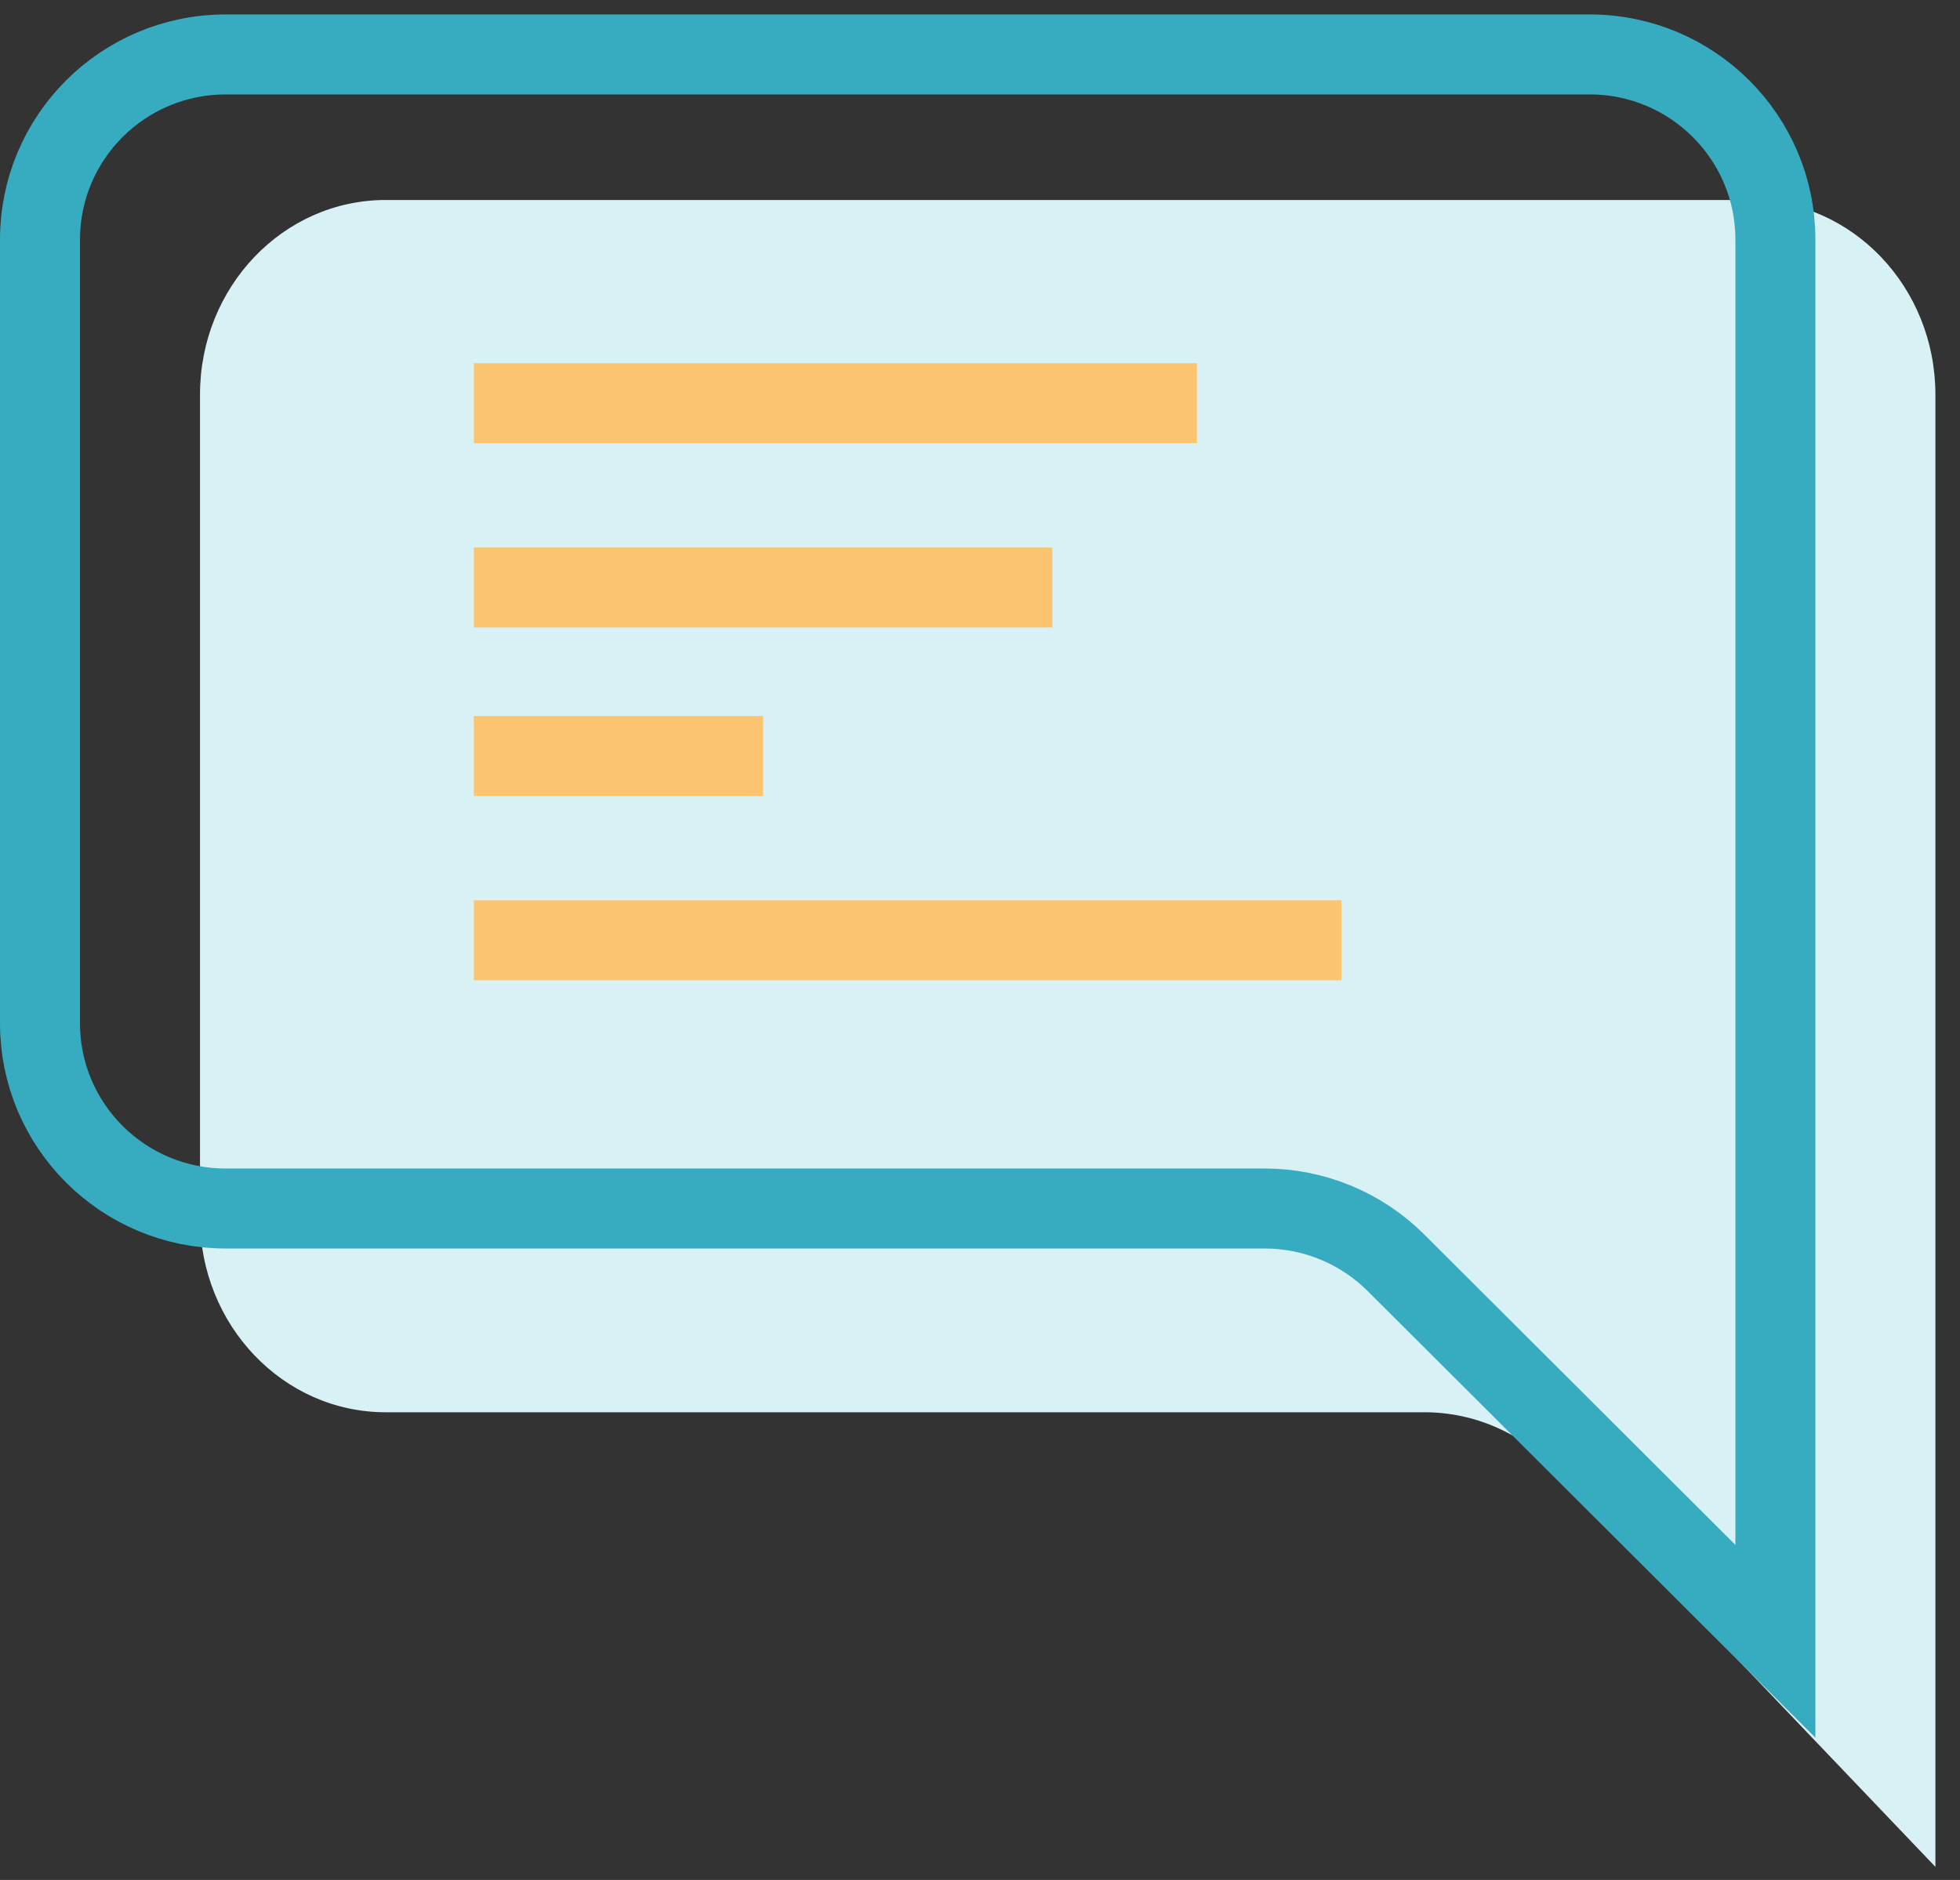 <?xml version="1.0" encoding="UTF-8" standalone="no"?>
<svg width="49px" height="47px" viewBox="0 0 49 47" version="1.1" xmlns="http://www.w3.org/2000/svg" xmlns:xlink="http://www.w3.org/1999/xlink">
    <rect x="0" y="0" width="49" height="47" fill="#333333" stroke="none"/>
    <!-- Generator: Sketch 48.1 (47250) - http://www.bohemiancoding.com/sketch -->
    <title>Group 47</title>
    <desc>Created with Sketch.</desc>
    <defs></defs>
    <g id="Page-1" stroke="none" stroke-width="1" fill="none" fill-rule="evenodd">
        <g id="Group-47" transform="translate(1, 1)">
            <path d="M47.385,45.672 L37.898,35.731 C37.028,34.819 35.847,34.307 34.616,34.307 L8.641,34.307 C6.078,34.307 4,32.129 4,29.443 L4,8.864 C4,6.178 6.078,4 8.641,4 L42.743,4 C45.306,4 47.385,6.178 47.385,8.864 L47.385,45.672 Z" id="Fill-394" fill="#D8F1F5"></path>
            <path d="M43.385,40.033 L33.898,30.569 C33.028,29.701 31.847,29.213 30.616,29.213 L4.641,29.213 C2.078,29.213 0,27.14 0,24.583 L0,4.991 C0,2.434 2.078,0.361 4.641,0.361 L38.743,0.361 C41.306,0.361 43.385,2.434 43.385,4.991 L43.385,40.033 Z" id="Stroke-395" stroke="#37ACC0" stroke-width="2"></path>
            <path d="M10.846,9.08 L28.923,9.08" id="Stroke-396" stroke="#FCC370" stroke-width="2"></path>
            <path d="M10.846,13.687 L25.308,13.687" id="Stroke-397" stroke="#FCC370" stroke-width="2"></path>
            <path d="M10.846,17.9 L18.077,17.9" id="Stroke-399" stroke="#FCC370" stroke-width="2"></path>
            <path d="M10.846,22.507 L32.538,22.507" id="Stroke-400" stroke="#FCC370" stroke-width="2"></path>
        </g>
    </g>
</svg>